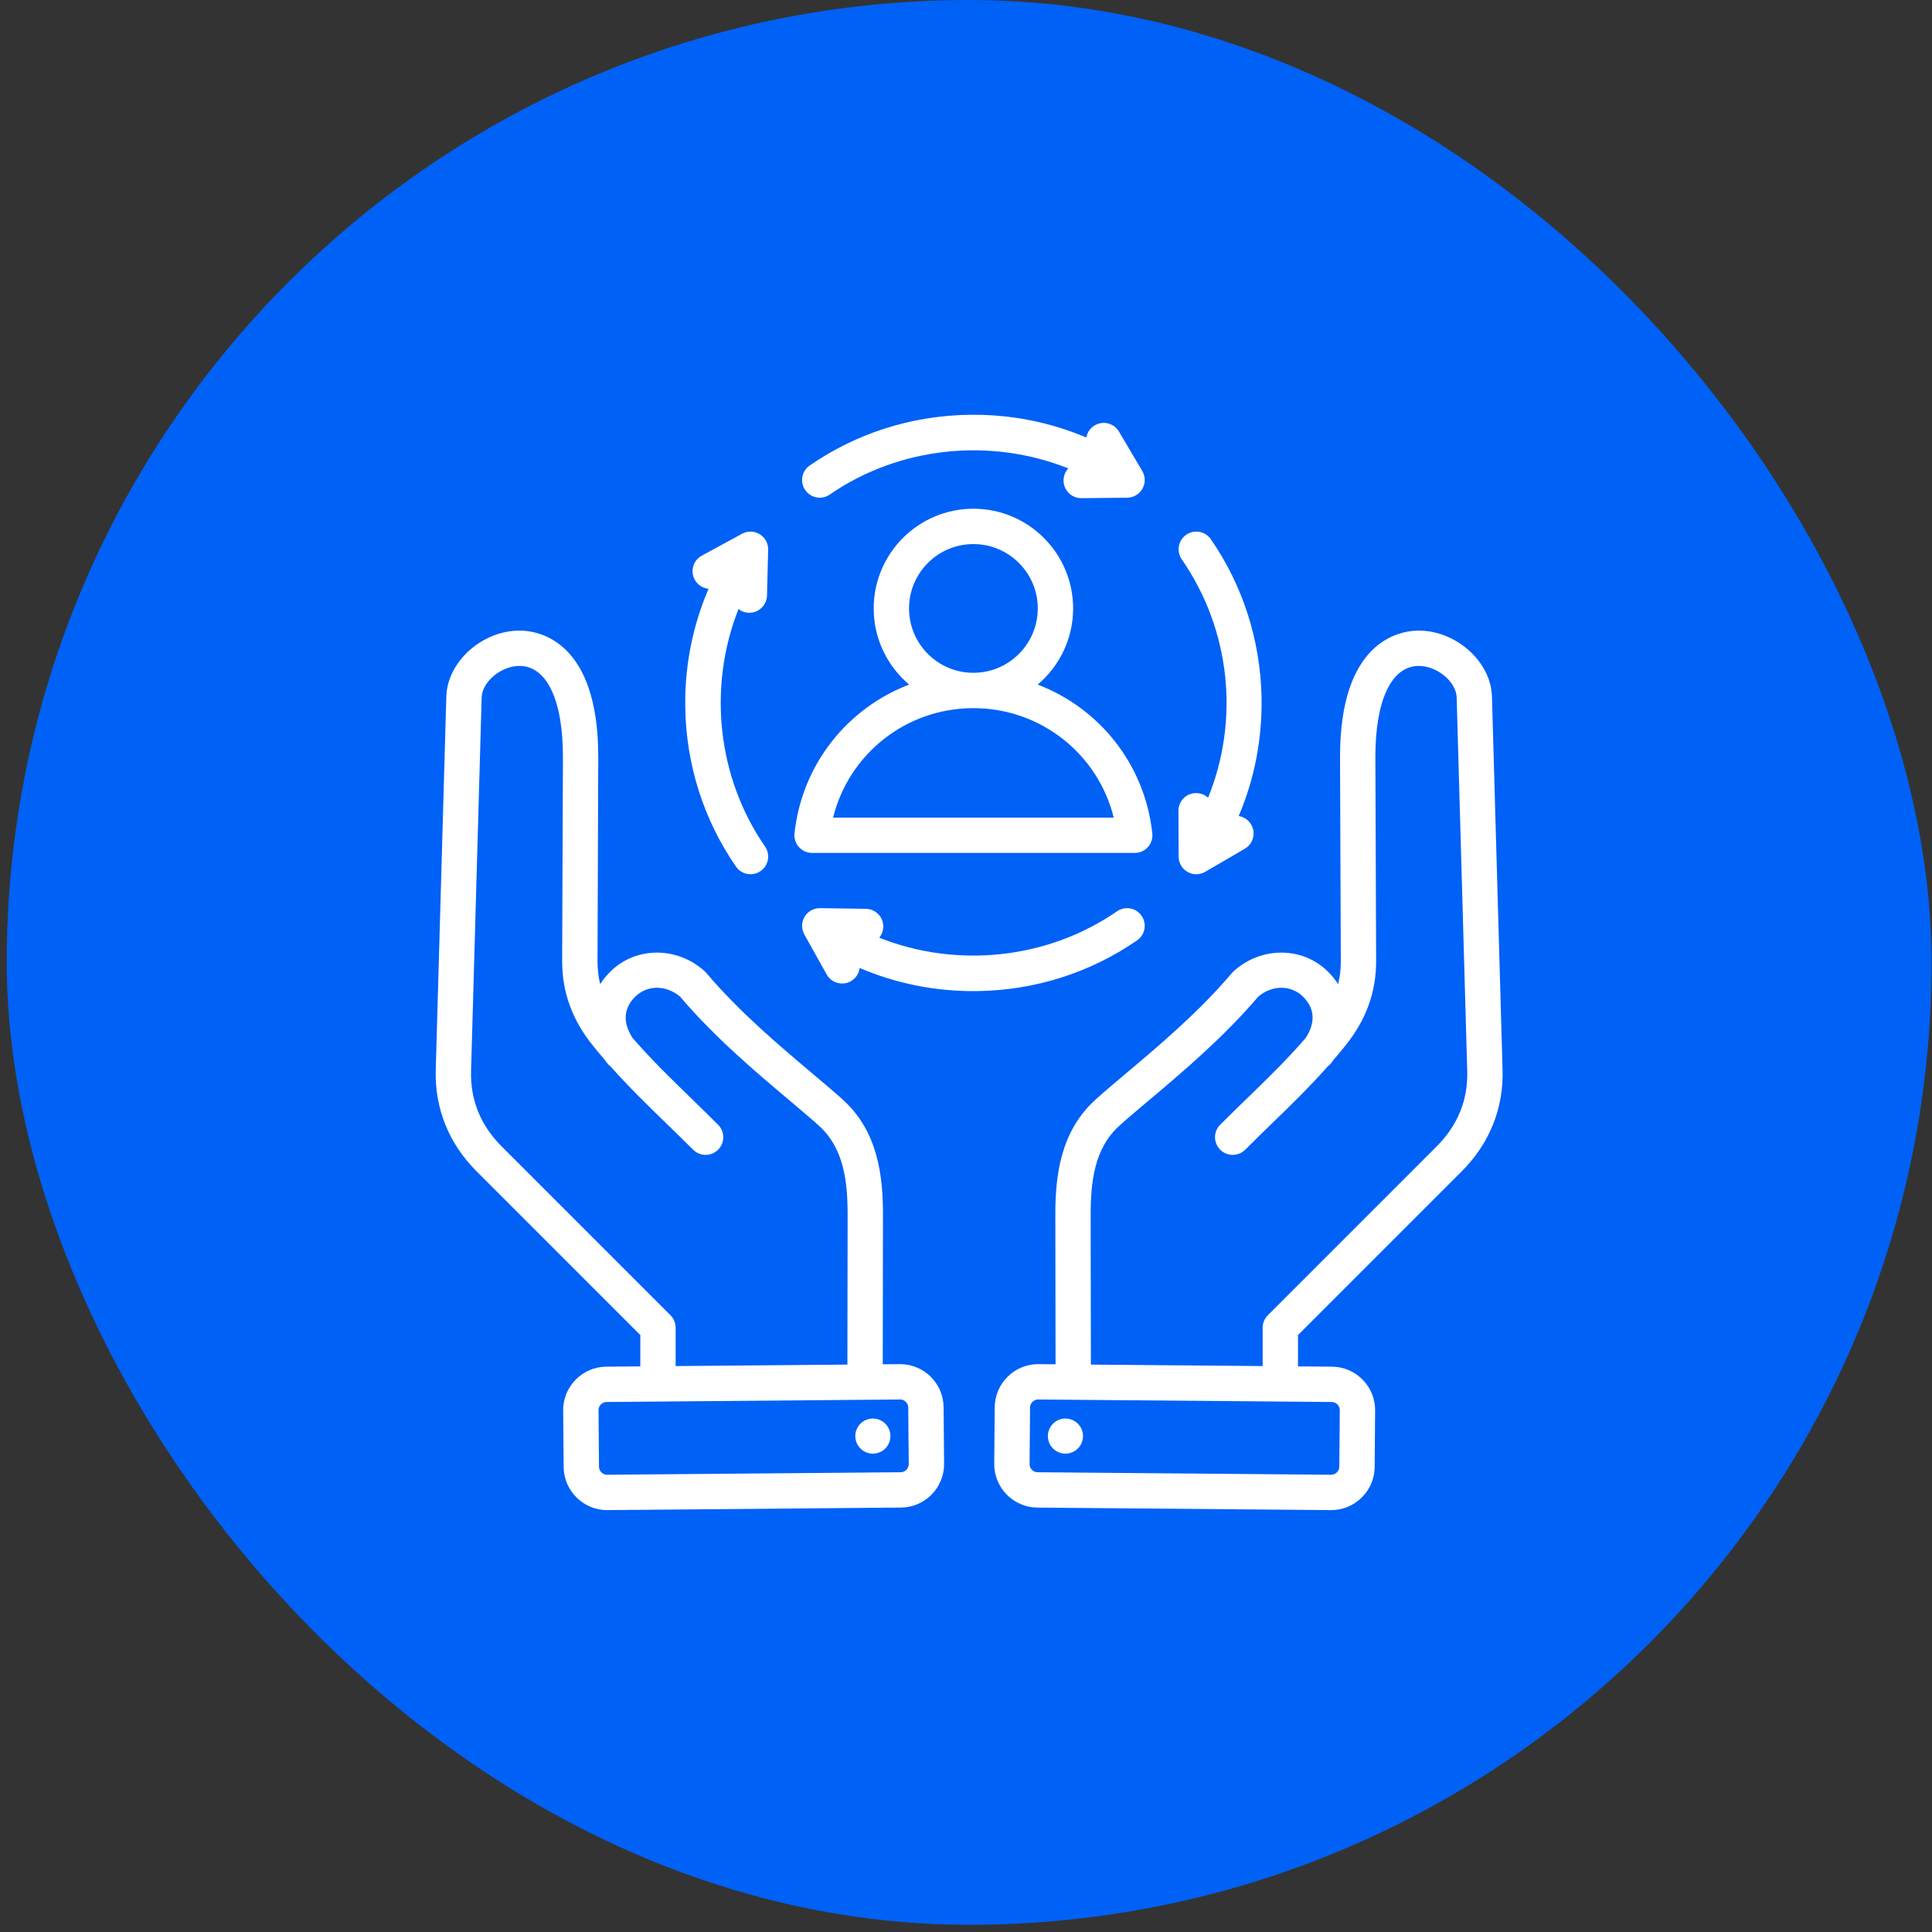<svg width="67" height="67" viewBox="0 0 67 67" fill="none" xmlns="http://www.w3.org/2000/svg">
<rect x="0" y="0" width="67" height="67" fill="#333333" stroke="none"/>
<rect x="0.234" width="66.75" height="66.75" rx="33.375" fill="#0061F6"/>
<path d="M50.691 40.621C51.655 39.657 52.145 38.44 52.107 37.103L51.74 24.157C51.706 22.95 50.502 21.869 49.203 21.869C49.191 21.869 49.178 21.869 49.166 21.869C48.53 21.879 46.456 22.228 46.471 26.284L46.498 33.317C46.499 33.6 46.469 33.87 46.405 34.129C46.309 33.979 46.193 33.835 46.057 33.7C45.181 32.823 43.744 32.813 42.785 33.678C42.765 33.696 42.745 33.716 42.728 33.737C41.585 35.088 40.186 36.267 39.062 37.214C38.67 37.544 38.3 37.856 37.998 38.129C36.761 39.244 36.596 40.794 36.598 42.162L36.606 47.312L36.016 47.307C36.012 47.307 36.008 47.307 36.003 47.307C35.178 47.307 34.503 47.975 34.496 48.802L34.479 50.761C34.472 51.592 35.142 52.274 35.974 52.282L46.151 52.369H46.164C46.561 52.369 46.936 52.215 47.22 51.936C47.508 51.653 47.668 51.276 47.672 50.874L47.688 48.915C47.692 48.514 47.538 48.134 47.255 47.846C46.973 47.559 46.596 47.398 46.194 47.395L45.014 47.385V46.298L50.691 40.621ZM46.381 48.705C46.412 48.736 46.464 48.804 46.463 48.904L46.446 50.864C46.445 50.964 46.392 51.031 46.361 51.062C46.33 51.093 46.262 51.144 46.162 51.143L35.984 51.056C35.884 51.055 35.817 51.002 35.786 50.971C35.755 50.939 35.703 50.872 35.705 50.771L35.721 48.812C35.722 48.712 35.775 48.645 35.806 48.614C35.837 48.584 35.904 48.532 36.003 48.532C36.004 48.532 36.005 48.533 36.006 48.533L46.184 48.62C46.284 48.621 46.35 48.674 46.381 48.705ZM37.831 47.323L37.823 42.16C37.822 41.006 37.941 39.83 38.818 39.039C39.106 38.78 39.451 38.489 39.852 38.151C41.002 37.182 42.431 35.977 43.634 34.563C44.114 34.153 44.777 34.152 45.191 34.566C45.693 35.068 45.536 35.607 45.274 36.004C44.612 36.765 43.947 37.41 43.25 38.087C42.949 38.38 42.637 38.682 42.315 39.004C42.076 39.244 42.076 39.632 42.316 39.871C42.555 40.11 42.943 40.11 43.182 39.871C43.497 39.555 43.806 39.256 44.104 38.966C44.769 38.32 45.406 37.702 46.047 36.98C46.093 36.946 46.135 36.905 46.17 36.858C46.197 36.823 46.222 36.788 46.246 36.753C46.377 36.602 46.509 36.445 46.64 36.283C47.373 35.38 47.727 34.409 47.723 33.312L47.697 26.279C47.689 24.3 48.246 23.109 49.185 23.094C49.191 23.094 49.197 23.094 49.203 23.094C49.841 23.094 50.5 23.642 50.516 24.191L50.882 37.138C50.911 38.144 50.555 39.024 49.824 39.754L43.968 45.611C43.853 45.725 43.788 45.881 43.788 46.044V47.374L37.831 47.323ZM36.383 49.578C36.507 49.265 36.861 49.112 37.173 49.237C37.486 49.361 37.638 49.715 37.514 50.027C37.39 50.34 37.036 50.492 36.724 50.368C36.411 50.244 36.258 49.89 36.383 49.578ZM31.216 47.307C31.211 47.307 31.207 47.307 31.202 47.307L30.613 47.312L30.621 42.162C30.623 40.793 30.458 39.244 29.221 38.129C28.918 37.856 28.548 37.544 28.157 37.214C27.032 36.267 25.633 35.087 24.491 33.737C24.473 33.716 24.454 33.696 24.434 33.678C23.475 32.813 22.038 32.823 21.161 33.7C21.025 33.835 20.91 33.979 20.814 34.129C20.75 33.87 20.72 33.6 20.721 33.317L20.747 26.284C20.763 22.228 18.689 21.879 18.053 21.869C16.74 21.849 15.513 22.938 15.478 24.157L15.111 37.103C15.074 38.44 15.564 39.657 16.528 40.621L22.205 46.298V47.385L21.025 47.395C20.623 47.398 20.246 47.559 19.964 47.846C19.681 48.134 19.527 48.514 19.53 48.915L19.547 50.874C19.551 51.276 19.711 51.653 19.999 51.936C20.283 52.215 20.658 52.369 21.054 52.369H21.068L31.245 52.281C32.077 52.274 32.747 51.592 32.74 50.761L32.723 48.802C32.716 47.975 32.041 47.307 31.216 47.307ZM23.251 45.611L17.395 39.754C16.664 39.024 16.308 38.144 16.336 37.138L16.703 24.191C16.718 23.643 17.378 23.094 18.015 23.094C18.021 23.094 18.027 23.094 18.033 23.094C18.973 23.11 19.529 24.3 19.522 26.279L19.495 33.312C19.491 34.409 19.845 35.381 20.578 36.283C20.71 36.445 20.841 36.602 20.972 36.753C20.997 36.788 21.022 36.823 21.048 36.858C21.084 36.905 21.125 36.946 21.171 36.98C21.813 37.702 22.449 38.32 23.115 38.966C23.413 39.256 23.721 39.555 24.037 39.871C24.276 40.11 24.664 40.11 24.903 39.871C25.142 39.632 25.142 39.244 24.903 39.005C24.581 38.683 24.27 38.38 23.968 38.087C23.271 37.41 22.607 36.765 21.944 36.004C21.683 35.607 21.525 35.068 22.027 34.566C22.441 34.152 23.105 34.153 23.585 34.563C24.788 35.978 26.217 37.182 27.367 38.151C27.767 38.489 28.113 38.78 28.4 39.039C29.278 39.83 29.397 41.007 29.395 42.16L29.387 47.323L23.43 47.374V46.044C23.43 45.881 23.366 45.725 23.251 45.611ZM31.433 50.971C31.402 51.002 31.335 51.055 31.235 51.056L21.057 51.143C20.957 51.144 20.889 51.093 20.858 51.062C20.826 51.031 20.773 50.964 20.773 50.864L20.756 48.904C20.755 48.804 20.806 48.736 20.837 48.705C20.868 48.674 20.935 48.621 21.035 48.62L31.213 48.533H31.213C31.315 48.532 31.381 48.583 31.412 48.614C31.444 48.645 31.497 48.712 31.497 48.812L31.514 50.771C31.515 50.872 31.463 50.94 31.433 50.971ZM30.836 49.578C30.96 49.89 30.808 50.244 30.495 50.368C30.183 50.492 29.829 50.34 29.704 50.027C29.58 49.715 29.733 49.361 30.045 49.237C30.358 49.112 30.712 49.265 30.836 49.578ZM28.162 29.579H39.352C39.526 29.579 39.691 29.506 39.807 29.376C39.924 29.247 39.979 29.075 39.961 28.902C39.704 26.505 38.121 24.554 35.986 23.741C36.737 23.106 37.215 22.158 37.215 21.1C37.215 19.193 35.664 17.642 33.757 17.642C31.85 17.642 30.299 19.193 30.299 21.1C30.299 22.158 30.777 23.106 31.529 23.741C29.393 24.554 27.809 26.505 27.553 28.902C27.535 29.075 27.59 29.247 27.707 29.376C27.823 29.506 27.988 29.579 28.162 29.579ZM31.524 21.1C31.524 19.869 32.526 18.868 33.757 18.868C34.988 18.868 35.989 19.869 35.989 21.1C35.989 22.331 34.989 23.332 33.758 23.332C33.758 23.332 33.758 23.332 33.757 23.332C33.756 23.332 33.756 23.332 33.755 23.332C32.525 23.332 31.524 22.331 31.524 21.1ZM33.755 24.558H33.757C33.757 24.558 33.758 24.558 33.759 24.558C36.094 24.559 38.077 26.149 38.623 28.354H28.891C29.437 26.149 31.42 24.558 33.755 24.558ZM39.433 32.611C37.809 33.733 35.895 34.341 33.899 34.37C33.85 34.37 33.801 34.371 33.752 34.371C32.383 34.371 31.047 34.097 29.812 33.568C29.789 33.756 29.68 33.93 29.503 34.03C29.207 34.194 28.834 34.089 28.669 33.794L27.893 32.406C27.787 32.215 27.79 31.981 27.902 31.793C28.014 31.605 28.216 31.491 28.437 31.494L30.027 31.517C30.365 31.521 30.635 31.799 30.631 32.138C30.629 32.283 30.576 32.415 30.491 32.519C33.177 33.585 36.318 33.274 38.737 31.603C39.015 31.41 39.397 31.48 39.589 31.759C39.782 32.037 39.712 32.419 39.433 32.611ZM41.896 27.665C42.991 24.962 42.678 21.852 40.982 19.396C40.79 19.118 40.86 18.736 41.138 18.544C41.417 18.352 41.798 18.422 41.991 18.7C43.094 20.298 43.702 22.18 43.748 24.142C43.782 25.585 43.511 26.998 42.957 28.3C43.132 28.328 43.294 28.431 43.39 28.596C43.56 28.889 43.461 29.264 43.169 29.434L41.795 30.235C41.7 30.29 41.593 30.318 41.486 30.318C41.382 30.318 41.277 30.291 41.182 30.237C40.992 30.128 40.875 29.927 40.874 29.708L40.867 28.118C40.866 27.779 41.139 27.504 41.478 27.503H41.48C41.641 27.503 41.786 27.564 41.896 27.665ZM27.924 16.995C27.732 16.717 27.802 16.335 28.08 16.143C29.692 15.03 31.59 14.422 33.57 14.385C34.995 14.358 36.388 14.628 37.673 15.173C37.703 15.003 37.804 14.846 37.965 14.751C38.256 14.579 38.632 14.675 38.804 14.966L39.613 16.335C39.724 16.524 39.727 16.757 39.619 16.948C39.511 17.139 39.31 17.257 39.092 17.26L37.502 17.276C37.5 17.276 37.497 17.276 37.495 17.276C37.16 17.276 36.886 17.005 36.883 16.669C36.881 16.505 36.944 16.355 37.048 16.244C34.357 15.169 31.198 15.479 28.776 17.151C28.498 17.343 28.116 17.274 27.924 16.995ZM24.572 20.418C24.376 20.399 24.193 20.286 24.092 20.101C23.93 19.803 24.04 19.431 24.337 19.27L25.734 18.51C25.926 18.406 26.16 18.412 26.346 18.526C26.533 18.64 26.645 18.845 26.639 19.064L26.599 20.653C26.59 20.986 26.318 21.25 25.987 21.25C25.981 21.25 25.976 21.25 25.971 21.25C25.834 21.247 25.71 21.199 25.61 21.121C24.549 23.805 24.861 26.941 26.531 29.357C26.723 29.636 26.654 30.017 26.375 30.209C26.269 30.283 26.147 30.318 26.027 30.318C25.833 30.318 25.642 30.226 25.523 30.053C24.399 28.427 23.791 26.511 23.764 24.513C23.744 23.089 24.021 21.698 24.572 20.418Z" fill="white"/>
</svg>
